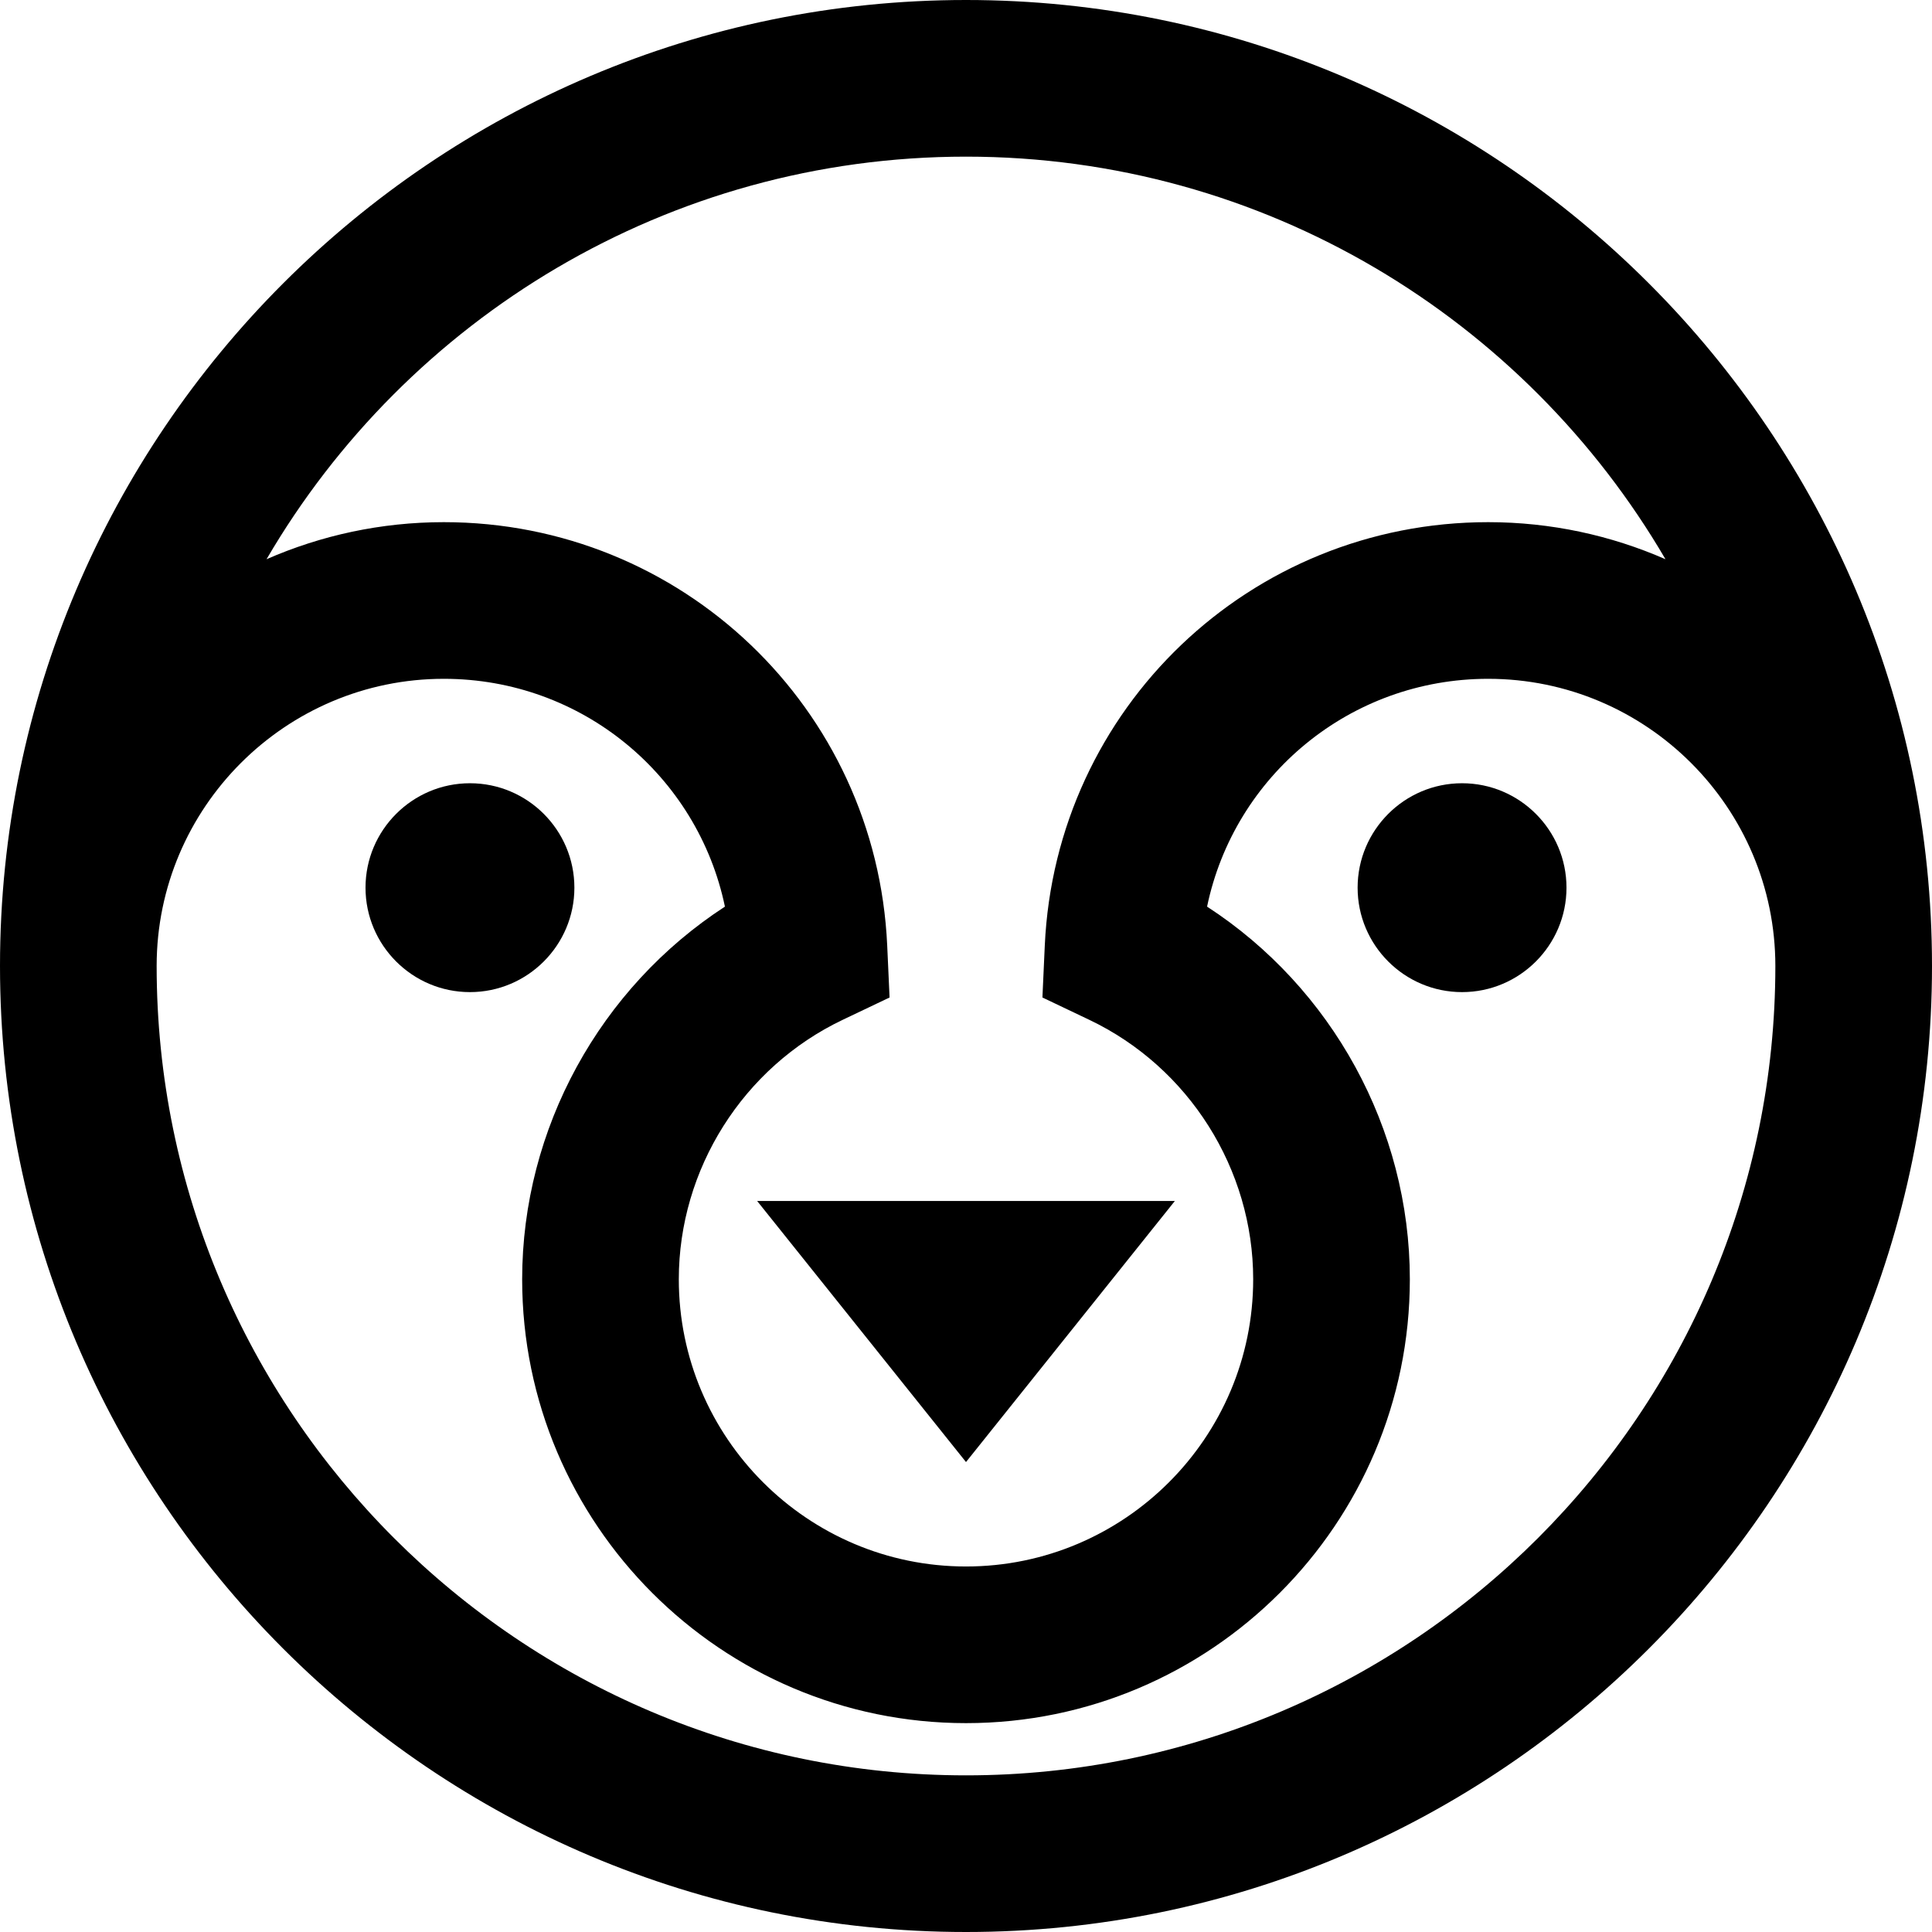 <?xml version="1.0" encoding="iso-8859-1"?>
<!-- Uploaded to: SVG Repo, www.svgrepo.com, Generator: SVG Repo Mixer Tools -->
<svg fill="#000000" height="800px" width="800px" version="1.1" id="Layer_1" xmlns="http://www.w3.org/2000/svg" xmlns:xlink="http://www.w3.org/1999/xlink" 
	 viewBox="0 0 512 512" xml:space="preserve">
<g>
	<g>
		<path d="M256.001,0C114.86,0,0.03,114.813,0.001,255.946C0.001,255.965,0,255.982,0,256h0.001c0,141.158,114.842,256,256,256
			S512,397.158,512,256S397.16,0,256.001,0z M256.001,41.513c78.996,0,148.145,42.935,185.365,106.687
			c-14.402-6.302-30.288-9.822-46.988-9.822c-63.029,0-114.641,49.289-117.499,112.211l-0.625,13.756l12.432,5.924
			c26.378,12.569,43.422,39.557,43.422,68.757c0,41.966-34.142,76.108-76.108,76.108s-76.108-34.142-76.108-76.108
			c0-29.201,17.044-56.189,43.422-68.757l12.432-5.924l-0.625-13.756c-2.859-62.922-54.47-112.211-117.498-112.211
			c-16.698,0-32.584,3.52-46.985,9.822C107.855,84.447,177.004,41.513,256.001,41.513z M256.001,470.487
			c-118.268,0-214.487-96.219-214.487-214.487c0-0.018,0-0.035,0-0.054c0.029-41.941,34.159-76.054,76.107-76.054
			c36.604,0,67.257,25.684,74.492,60.373c-33.06,21.485-53.735,58.78-53.735,98.762c0,64.857,52.765,117.622,117.622,117.622
			s117.622-52.765,117.622-117.622c0-39.982-20.674-77.277-53.735-98.762c7.234-34.689,37.888-60.373,74.492-60.373
			c41.966,0,76.108,34.142,76.108,76.108C470.487,374.268,374.269,470.487,256.001,470.487z"/>
	</g>
</g>
<g>
	<g>
		<polygon points="200.649,318.27 256,387.459 311.351,318.27 		"/>
	</g>
</g>
<g>
	<g>
		<path d="M124.542,207.568c-15.255,0-27.672,12.413-27.677,27.676c0,15.26,12.414,27.676,27.673,27.676h0.003
			c15.26,0,27.677-12.415,27.677-27.676C152.218,219.983,139.802,207.568,124.542,207.568z"/>
	</g>
</g>
<g>
	<g>
		<path d="M387.459,207.568c-15.255,0-27.67,12.413-27.676,27.676c0,15.26,12.414,27.676,27.673,27.676h0.003
			c15.26,0,27.676-12.415,27.676-27.676C415.135,219.983,402.72,207.568,387.459,207.568z"/>
	</g>
</g>
</svg>